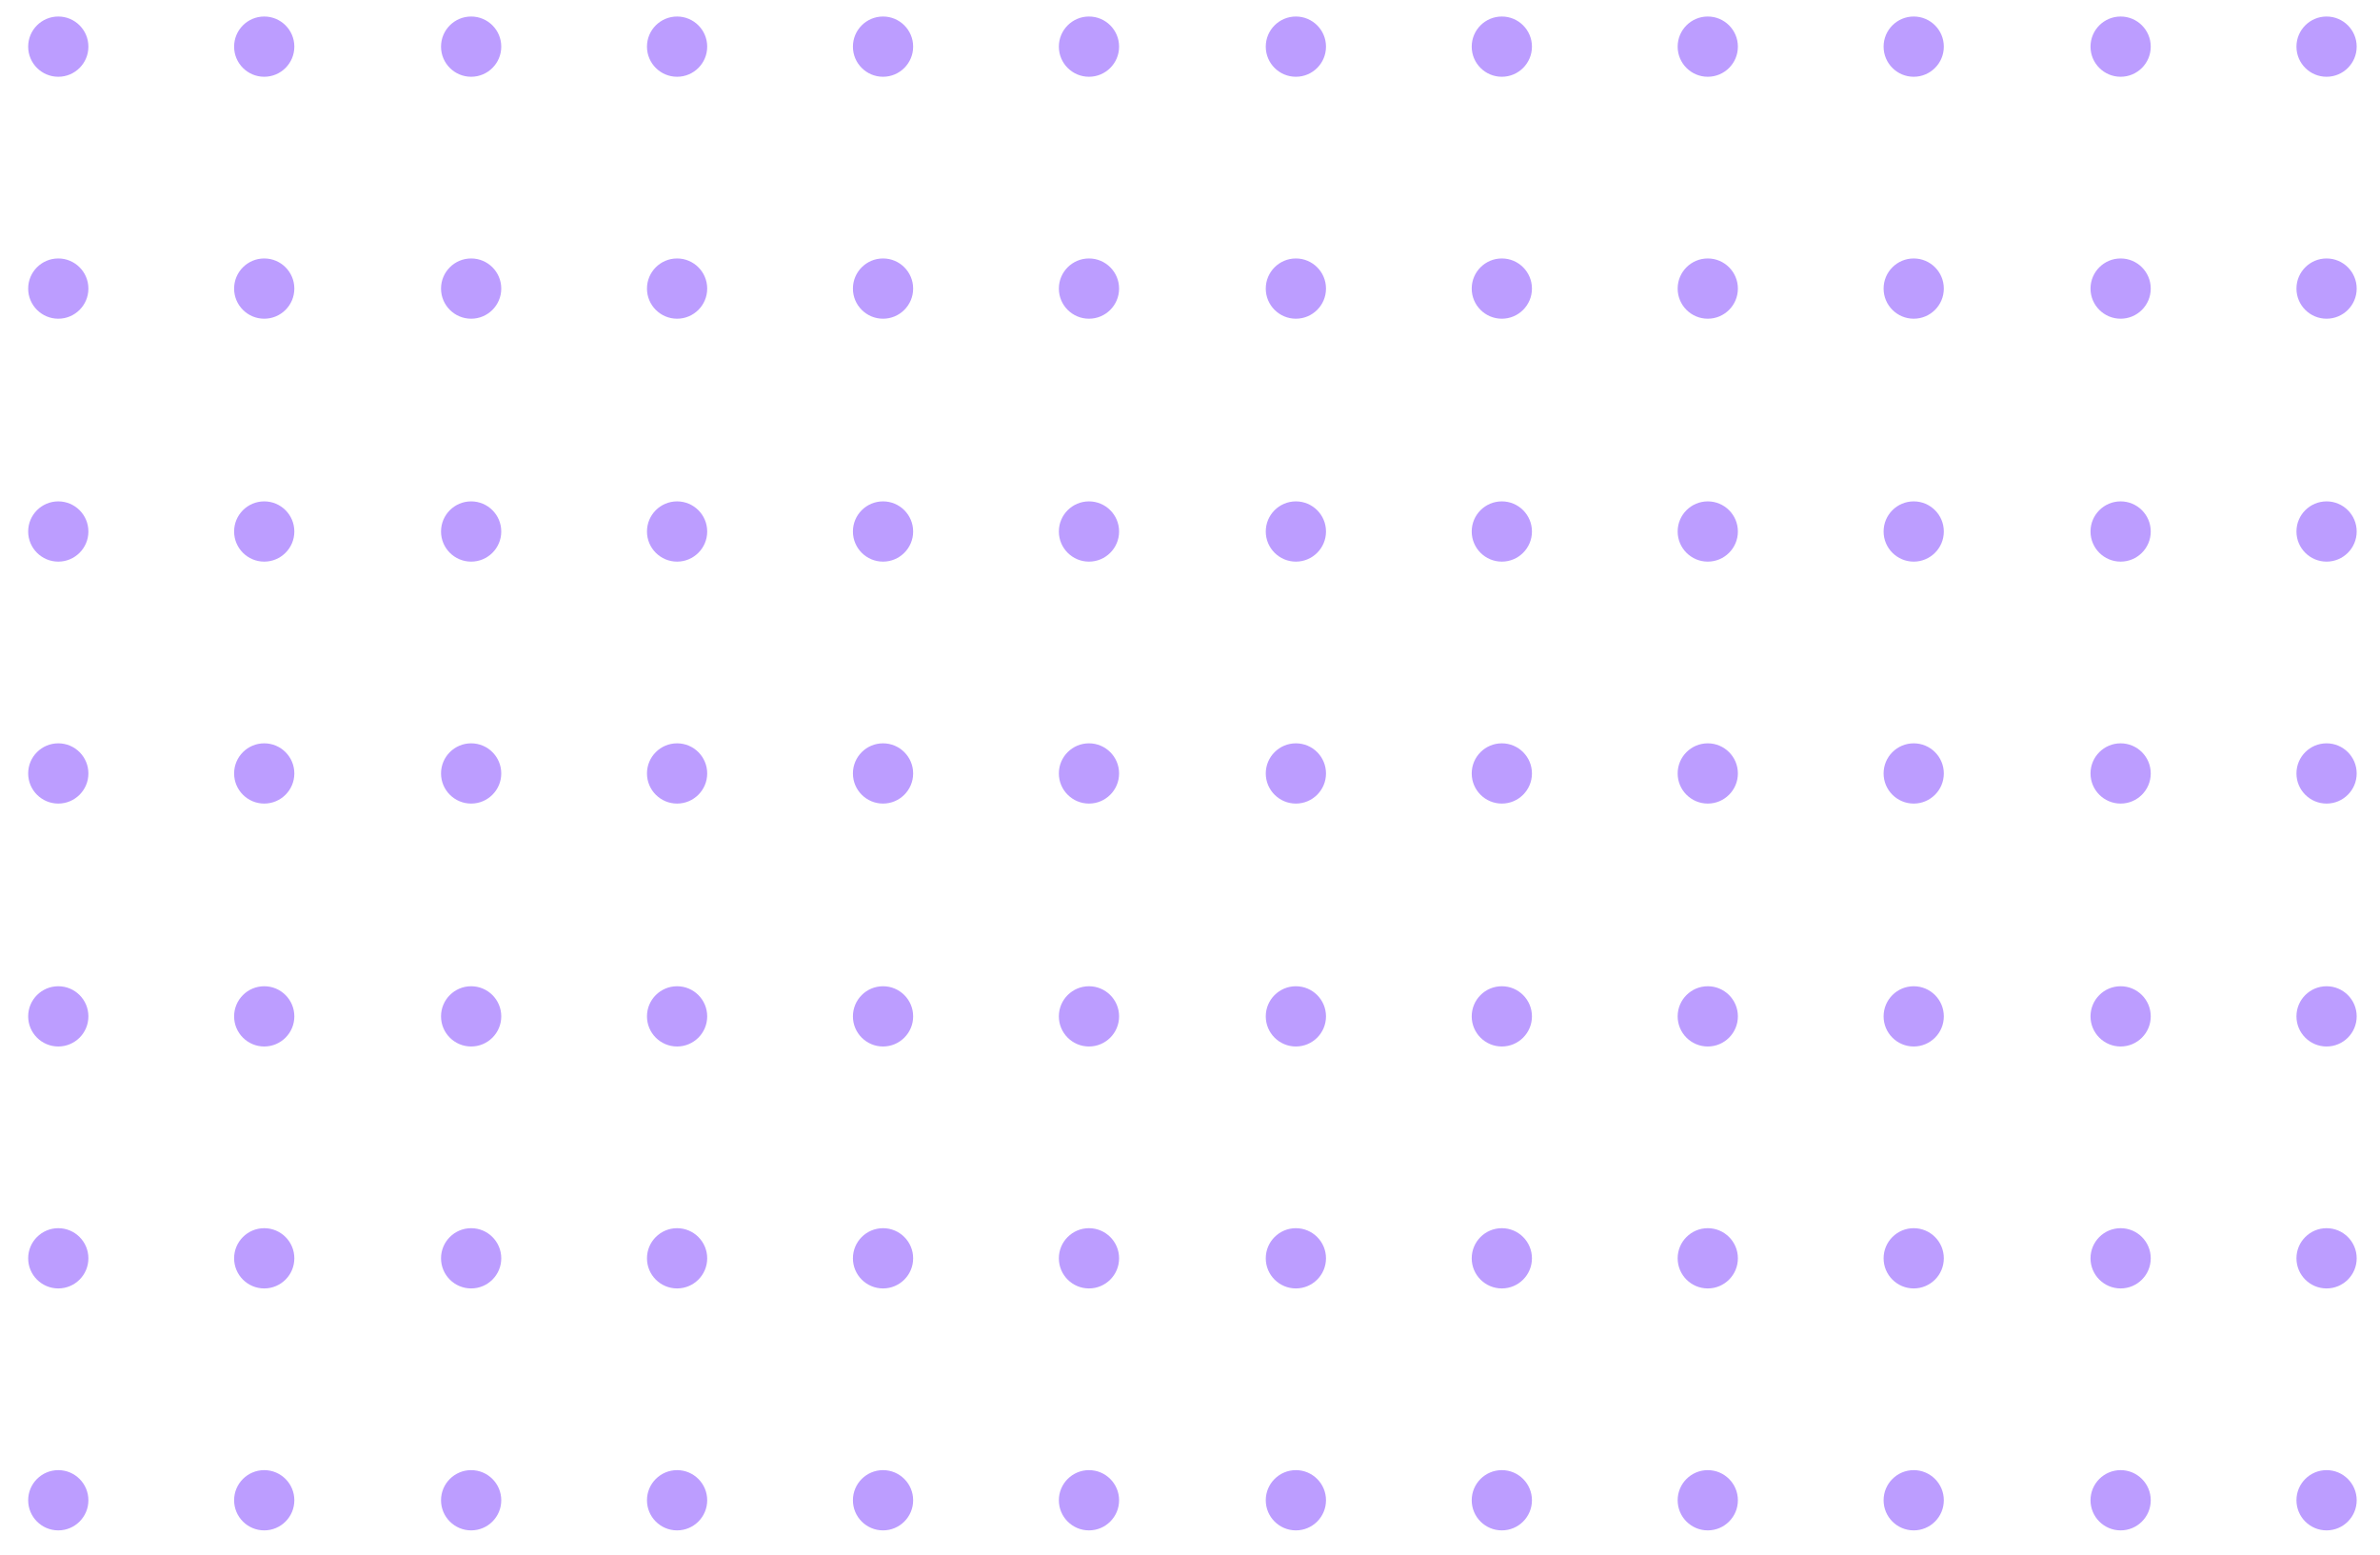 <svg xmlns="http://www.w3.org/2000/svg" xmlns:xlink="http://www.w3.org/1999/xlink" id="Layer_1" x="0px" y="0px" viewBox="0 0 245 160" style="enable-background:new 0 0 245 160;" xml:space="preserve"> <style type="text/css"> .st0{fill:#BC9DFF;} </style> <g> <g> <circle class="st0" cx="239.5" cy="4.8" r="3.1"></circle> <circle class="st0" cx="239.5" cy="29.7" r="3.1"></circle> <circle class="st0" cx="239.5" cy="54.7" r="3.1"></circle> <circle class="st0" cx="239.5" cy="79.6" r="3.1"></circle> <circle class="st0" cx="239.5" cy="104.6" r="3.1"></circle> <circle class="st0" cx="239.5" cy="129.5" r="3.1"></circle> <circle class="st0" cx="239.5" cy="154.4" r="3.1"></circle> </g> <g> <circle class="st0" cx="218.3" cy="4.8" r="3.1"></circle> <circle class="st0" cx="218.3" cy="29.7" r="3.1"></circle> <circle class="st0" cx="218.3" cy="54.7" r="3.1"></circle> <circle class="st0" cx="218.3" cy="79.6" r="3.1"></circle> <circle class="st0" cx="218.3" cy="104.6" r="3.1"></circle> <circle class="st0" cx="218.3" cy="129.5" r="3.1"></circle> <circle class="st0" cx="218.3" cy="154.4" r="3.1"></circle> </g> <g> <circle class="st0" cx="197" cy="4.8" r="3.1"></circle> <circle class="st0" cx="197" cy="29.7" r="3.1"></circle> <circle class="st0" cx="197" cy="54.7" r="3.1"></circle> <circle class="st0" cx="197" cy="79.6" r="3.1"></circle> <circle class="st0" cx="197" cy="104.6" r="3.1"></circle> <circle class="st0" cx="197" cy="129.5" r="3.1"></circle> <circle class="st0" cx="197" cy="154.4" r="3.1"></circle> </g> <g> <circle class="st0" cx="175.8" cy="4.8" r="3.1"></circle> <circle class="st0" cx="175.8" cy="29.7" r="3.1"></circle> <circle class="st0" cx="175.8" cy="54.7" r="3.1"></circle> <circle class="st0" cx="175.8" cy="79.6" r="3.1"></circle> <circle class="st0" cx="175.8" cy="104.6" r="3.1"></circle> <circle class="st0" cx="175.8" cy="129.5" r="3.1"></circle> <circle class="st0" cx="175.8" cy="154.4" r="3.1"></circle> </g> <g> <circle class="st0" cx="154.6" cy="4.8" r="3.1"></circle> <circle class="st0" cx="154.6" cy="29.7" r="3.1"></circle> <circle class="st0" cx="154.6" cy="54.7" r="3.1"></circle> <circle class="st0" cx="154.6" cy="79.6" r="3.1"></circle> <circle class="st0" cx="154.6" cy="104.6" r="3.1"></circle> <circle class="st0" cx="154.6" cy="129.5" r="3.1"></circle> <circle class="st0" cx="154.6" cy="154.4" r="3.1"></circle> </g> <g> <circle class="st0" cx="133.4" cy="4.8" r="3.1"></circle> <circle class="st0" cx="133.4" cy="29.7" r="3.1"></circle> <circle class="st0" cx="133.4" cy="54.7" r="3.1"></circle> <circle class="st0" cx="133.4" cy="79.6" r="3.1"></circle> <circle class="st0" cx="133.4" cy="104.6" r="3.1"></circle> <circle class="st0" cx="133.4" cy="129.5" r="3.1"></circle> <circle class="st0" cx="133.4" cy="154.4" r="3.1"></circle> </g> <g> <circle class="st0" cx="112.1" cy="4.8" r="3.1"></circle> <circle class="st0" cx="112.1" cy="29.7" r="3.1"></circle> <circle class="st0" cx="112.1" cy="54.7" r="3.1"></circle> <circle class="st0" cx="112.1" cy="79.6" r="3.1"></circle> <circle class="st0" cx="112.1" cy="104.6" r="3.1"></circle> <circle class="st0" cx="112.1" cy="129.5" r="3.1"></circle> <circle class="st0" cx="112.1" cy="154.4" r="3.1"></circle> </g> <g> <circle class="st0" cx="90.9" cy="4.8" r="3.1"></circle> <circle class="st0" cx="90.9" cy="29.7" r="3.1"></circle> <circle class="st0" cx="90.9" cy="54.7" r="3.1"></circle> <circle class="st0" cx="90.9" cy="79.6" r="3.1"></circle> <circle class="st0" cx="90.9" cy="104.6" r="3.1"></circle> <circle class="st0" cx="90.9" cy="129.5" r="3.1"></circle> <circle class="st0" cx="90.9" cy="154.4" r="3.1"></circle> </g> <g> <circle class="st0" cx="69.7" cy="4.8" r="3.1"></circle> <circle class="st0" cx="69.7" cy="29.7" r="3.1"></circle> <circle class="st0" cx="69.7" cy="54.7" r="3.1"></circle> <circle class="st0" cx="69.7" cy="79.6" r="3.1"></circle> <circle class="st0" cx="69.7" cy="104.6" r="3.1"></circle> <circle class="st0" cx="69.7" cy="129.5" r="3.1"></circle> <circle class="st0" cx="69.7" cy="154.4" r="3.1"></circle> </g> <g> <circle class="st0" cx="48.5" cy="4.8" r="3.1"></circle> <circle class="st0" cx="48.5" cy="29.7" r="3.1"></circle> <circle class="st0" cx="48.5" cy="54.7" r="3.1"></circle> <circle class="st0" cx="48.5" cy="79.6" r="3.1"></circle> <circle class="st0" cx="48.5" cy="104.6" r="3.1"></circle> <circle class="st0" cx="48.5" cy="129.5" r="3.1"></circle> <circle class="st0" cx="48.5" cy="154.4" r="3.1"></circle> </g> <g> <circle class="st0" cx="27.2" cy="4.8" r="3.1"></circle> <circle class="st0" cx="27.2" cy="29.7" r="3.1"></circle> <circle class="st0" cx="27.2" cy="54.7" r="3.1"></circle> <circle class="st0" cx="27.2" cy="79.6" r="3.1"></circle> <circle class="st0" cx="27.2" cy="104.6" r="3.1"></circle> <circle class="st0" cx="27.2" cy="129.5" r="3.1"></circle> <circle class="st0" cx="27.2" cy="154.4" r="3.1"></circle> </g> <g> <circle class="st0" cx="6" cy="4.8" r="3.1"></circle> <circle class="st0" cx="6" cy="29.7" r="3.1"></circle> <circle class="st0" cx="6" cy="54.7" r="3.1"></circle> <circle class="st0" cx="6" cy="79.6" r="3.1"></circle> <circle class="st0" cx="6" cy="104.6" r="3.1"></circle> <circle class="st0" cx="6" cy="129.5" r="3.1"></circle> <circle class="st0" cx="6" cy="154.4" r="3.1"></circle> </g> </g> </svg>